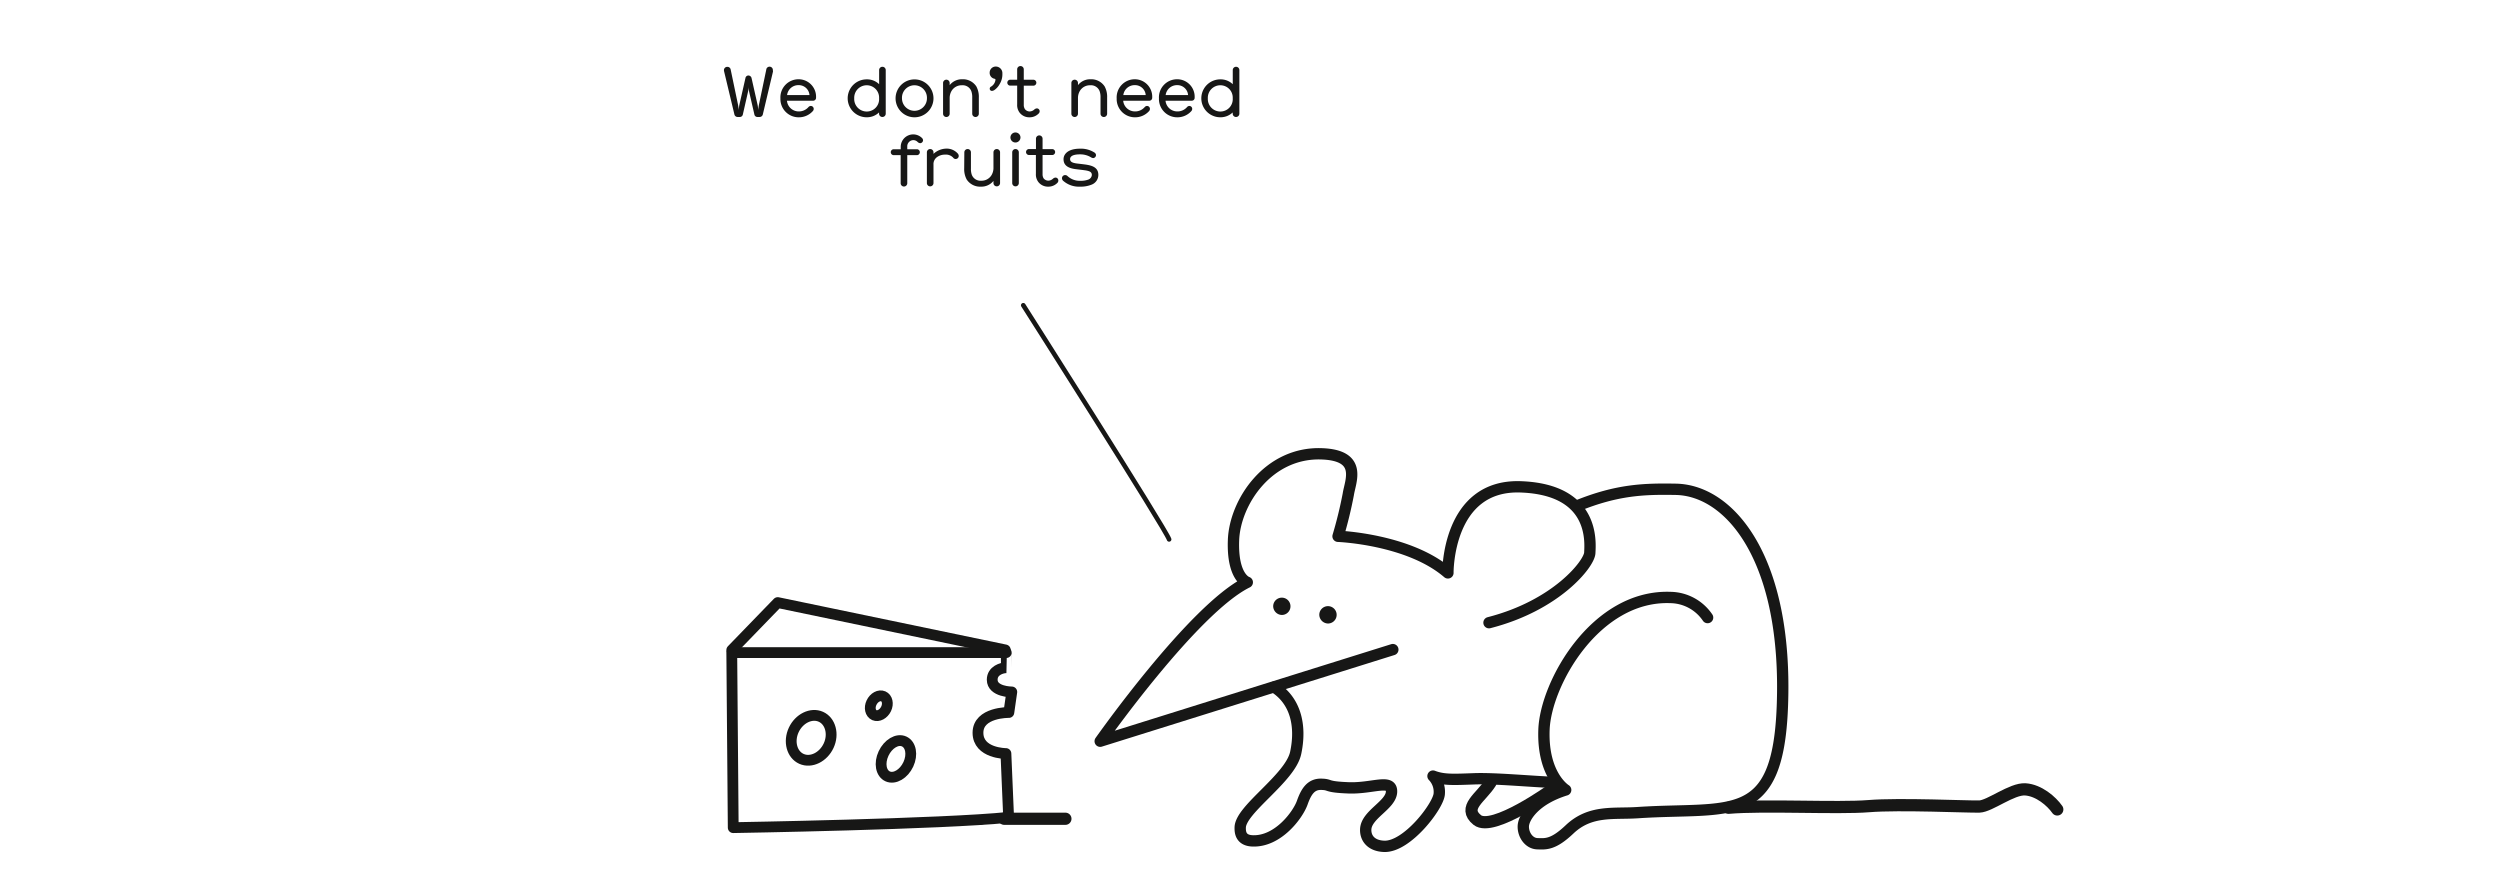 <?xml version="1.0" encoding="UTF-8"?> <svg xmlns="http://www.w3.org/2000/svg" id="f1aebe90-00fc-463e-9486-4ba5536da9ed" data-name="Layer 1" viewBox="0 0 757 263"><path d="M421.75,196.7l-88.61,27.74s28.21-40.09,44.54-48.12c0,0-4.6-1.35-4.17-12.79S384,136.8,400.27,137.42c12.45.47,8.59,8.3,8,12.23a128.93,128.93,0,0,1-3.11,12.74s21.34.81,33.27,11.08c0,0-.31-26.9,22.11-26.05s21,16.7,20.85,20-10.11,15.91-30.52,21.13" fill="none" stroke="#171716" stroke-linecap="round" stroke-linejoin="round" stroke-width="3.43"></path><path d="M477.49,153.21c12.28-5,20.47-5.21,29.92-5.05,16.52.28,34,21.26,32.29,65.76-1.37,36.31-15.77,30.27-43.85,32.15-7.24.49-14.3-.89-20.58,5.06-4.94,4.68-7.19,4.44-9.77,4.35s-4.34-2.78-4.24-5.34,3.35-8,12.83-10.94c0,0-7.1-4.31-6.57-18.28s15.6-40.83,38.29-40A13.82,13.82,0,0,1,517.06,187" fill="none" stroke="#171716" stroke-linecap="round" stroke-linejoin="round" stroke-width="3.43"></path><path d="M470.91,236.93c-7.38-.28-18.19-1.34-24.5-1.11s-9.28.41-12.5-.82a6.85,6.85,0,0,1,1.9,5.32c-.13,3.55-9.7,16.22-16.7,15.95-4-.15-5.67-2.54-5.57-5.14.17-4.53,7.67-7.34,7.82-11.37s-5.81-.93-13-1.2-5.22-1-8.25-1.08-4.52,2-5.77,5.52c-1.3,3.74-7.37,11.92-15.06,11.62-3.5-.13-3.8-2.47-3.74-4.12.2-5.52,15.16-14.87,16.79-22.51,1.79-8.41-.11-15.88-6.5-19.92" fill="none" stroke="#171716" stroke-linecap="round" stroke-linejoin="round" stroke-width="3.43"></path><path d="M402.14,188.8a2.63,2.63,0,1,0-2.66-2.72,2.7,2.7,0,0,0,2.66,2.72" fill="#171716"></path><path d="M388.17,186.21a2.62,2.62,0,1,0-2.65-2.72,2.69,2.69,0,0,0,2.65,2.72" fill="#171716"></path><path d="M234.06,21.68,231,34.58a1,1,0,0,1-.95.84h-.78a.92.92,0,0,1-.84-.74l-1.63-7.08a8.1,8.1,0,0,1-.13-1.42h0a6.67,6.67,0,0,1-.13,1.42l-1.61,7.08a.93.93,0,0,1-.84.74h-.78a1,1,0,0,1-.95-.84l-3.08-12.87a1.75,1.75,0,0,1-.07-.42,1,1,0,0,1,1-1.05,1,1,0,0,1,1.05.88l2.23,10.68a11.34,11.34,0,0,1,.19,1.56h0a12.3,12.3,0,0,1,.19-1.56l1.85-8.16a.92.92,0,0,1,.92-.78,1,1,0,0,1,.93.78l1.84,8.16a12.3,12.3,0,0,1,.19,1.56h0a12.94,12.94,0,0,1,.19-1.56l2.23-10.68a1,1,0,0,1,2,.14A1.7,1.7,0,0,1,234.06,21.68Z" fill="#171716"></path><path d="M246.18,30.5h-7.89a3.57,3.57,0,0,0,3.48,3.24,3.83,3.83,0,0,0,3-1.28,1,1,0,0,1,.74-.38.88.88,0,0,1,.88.92,1,1,0,0,1-.28.65,5.64,5.64,0,0,1-4.19,1.87,5.53,5.53,0,0,1-5.61-5.73A5.49,5.49,0,0,1,241.81,24a5.29,5.29,0,0,1,5.29,5.54A.89.89,0,0,1,246.18,30.5Zm-4.35-4.72a3.44,3.44,0,0,0-3.5,3h6.78A3.25,3.25,0,0,0,241.83,25.78Z" fill="#171716"></path><path d="M267.18,35.42a1,1,0,0,1-1-1v-.38a5.28,5.28,0,0,1-3.76,1.47,5.74,5.74,0,0,1,0-11.48,5.25,5.25,0,0,1,3.78,1.47V21.22a1,1,0,0,1,2,0V34.43A1,1,0,0,1,267.18,35.42Zm-4.75-9.6a3.78,3.78,0,0,0-3.77,3.95,3.79,3.79,0,0,0,3.75,4,3.74,3.74,0,0,0,3.78-4A3.74,3.74,0,0,0,262.43,25.82Z" fill="#171716"></path><path d="M276.88,35.52a5.74,5.74,0,1,1,5.78-5.75A5.76,5.76,0,0,1,276.88,35.52Zm0-9.7a3.78,3.78,0,0,0-3.76,3.95,3.78,3.78,0,1,0,7.56,0A3.79,3.79,0,0,0,276.88,25.82Z" fill="#171716"></path><path d="M296.39,34.43a1,1,0,1,1-2,0V29.54a5.42,5.42,0,0,0-.26-1.89,2.79,2.79,0,0,0-2.87-1.83,3.54,3.54,0,0,0-3.07,1.62,4.2,4.2,0,0,0-.63,2.26v4.73a1,1,0,1,1-2,0v-9.3a1,1,0,1,1,2,0v.65A4.69,4.69,0,0,1,291.35,24a4.85,4.85,0,0,1,4.28,2.16,6.6,6.6,0,0,1,.76,3.42Z" fill="#171716"></path><path d="M302.75,25.36a5.27,5.27,0,0,1-1.63,1.89,1.46,1.46,0,0,1-.74.27.64.64,0,0,1-.69-.65.68.68,0,0,1,.31-.59,2.77,2.77,0,0,0,1.43-2.1c0-.31-.21-.31-.38-.35A1.8,1.8,0,0,1,299.67,22a1.84,1.84,0,0,1,1.85-1.85,2,2,0,0,1,2,2.14A5.6,5.6,0,0,1,302.75,25.36Z" fill="#171716"></path><path d="M314.45,34.43a3.76,3.76,0,0,1-2.67,1.09,3.68,3.68,0,0,1-3-1.36,3.75,3.75,0,0,1-.78-2.54V25.93h-2.18a.9.9,0,0,1,0-1.79H308V21a1,1,0,0,1,2,0v3.15h3a.9.9,0,0,1,0,1.79h-3v5.79a2.31,2.31,0,0,0,.35,1.32,1.82,1.82,0,0,0,1.45.7,2.14,2.14,0,0,0,1.35-.55,1.33,1.33,0,0,1,.77-.38.86.86,0,0,1,.89.9A1,1,0,0,1,314.45,34.43Z" fill="#171716"></path><path d="M335.24,34.43a1,1,0,1,1-2,0V29.54a5.42,5.42,0,0,0-.26-1.89,2.8,2.8,0,0,0-2.87-1.83,3.54,3.54,0,0,0-3.07,1.62,4.2,4.2,0,0,0-.63,2.26v4.73a1,1,0,1,1-2,0v-9.3a1,1,0,1,1,2,0v.65A4.69,4.69,0,0,1,330.2,24a4.86,4.86,0,0,1,4.28,2.16,6.6,6.6,0,0,1,.76,3.42Z" fill="#171716"></path><path d="M348,30.5h-7.9a3.58,3.58,0,0,0,3.49,3.24,3.83,3.83,0,0,0,3-1.28,1,1,0,0,1,.73-.38.88.88,0,0,1,.88.92,1,1,0,0,1-.27.65,5.66,5.66,0,0,1-4.2,1.87,5.53,5.53,0,0,1-5.6-5.73A5.49,5.49,0,0,1,343.6,24a5.29,5.29,0,0,1,5.29,5.54A.89.89,0,0,1,348,30.5Zm-4.35-4.72a3.45,3.45,0,0,0-3.51,3h6.78A3.24,3.24,0,0,0,343.62,25.78Z" fill="#171716"></path><path d="M360.82,30.5h-7.9a3.58,3.58,0,0,0,3.49,3.24,3.83,3.83,0,0,0,3-1.28,1,1,0,0,1,.73-.38A.88.88,0,0,1,361,33a1,1,0,0,1-.27.65,5.64,5.64,0,0,1-4.2,1.87,5.53,5.53,0,0,1-5.6-5.73A5.49,5.49,0,0,1,356.45,24a5.29,5.29,0,0,1,5.29,5.54A.89.89,0,0,1,360.82,30.5Zm-4.35-4.72a3.46,3.46,0,0,0-3.51,3h6.79A3.25,3.25,0,0,0,356.47,25.78Z" fill="#171716"></path><path d="M374.26,35.42a1,1,0,0,1-1-1v-.38a5.3,5.3,0,0,1-3.76,1.47,5.74,5.74,0,1,1,0-11.48,5.27,5.27,0,0,1,3.78,1.47V21.22a1,1,0,0,1,2,0V34.43A1,1,0,0,1,374.26,35.42Zm-4.75-9.6a3.79,3.79,0,0,0-3.78,3.95,3.8,3.8,0,0,0,3.76,4,3.74,3.74,0,0,0,3.78-4A3.74,3.74,0,0,0,369.51,25.82Z" fill="#171716"></path><path d="M278.6,43.36a1.29,1.29,0,0,1-.75-.38,1.84,1.84,0,0,0-1.33-.55,1.88,1.88,0,0,0-1.8,2v.76h3a.9.9,0,0,1,0,1.79h-3v8.5a1,1,0,1,1-2,0v-8.5h-2.19a.9.9,0,0,1,0-1.79h2.21v-.76a3.78,3.78,0,0,1,6.46-2.62,1,1,0,0,1,.3.67A.91.91,0,0,1,278.6,43.36Z" fill="#171716"></path><path d="M289.4,48.14a.89.89,0,0,1-.78-.4,3,3,0,0,0-2.46-.92,4.08,4.08,0,0,0-2.41.74,2.6,2.6,0,0,0-1.09,2.28v5.59a1,1,0,1,1-2,0v-9.3a1,1,0,1,1,2,0v.46A5.86,5.86,0,0,1,286.54,45a4.49,4.49,0,0,1,3.51,1.53,1.11,1.11,0,0,1,.25.63A.91.91,0,0,1,289.4,48.14Z" fill="#171716"></path><path d="M292,46.13a1,1,0,1,1,2,0V51a5.48,5.48,0,0,0,.25,1.89,2.81,2.81,0,0,0,2.87,1.83,3.51,3.51,0,0,0,3.07-1.62,4.21,4.21,0,0,0,.63-2.27V46.13a1,1,0,1,1,2,0v9.3a1,1,0,1,1-2,0v-.65A4.7,4.7,0,0,1,297,56.52a4.86,4.86,0,0,1-4.28-2.16,6.62,6.62,0,0,1-.76-3.42Z" fill="#171716"></path><path d="M307.5,43.15A1.52,1.52,0,1,1,309,41.63,1.54,1.54,0,0,1,307.5,43.15Zm1,12.28a1,1,0,1,1-2,0v-9.3a1,1,0,1,1,2,0Z" fill="#171716"></path><path d="M320.12,55.43a3.76,3.76,0,0,1-2.67,1.09,3.68,3.68,0,0,1-3-1.36,3.75,3.75,0,0,1-.78-2.54V46.93h-2.18a.9.9,0,0,1,0-1.79h2.2V42a1,1,0,1,1,2,0v3.15h3a.9.9,0,0,1,0,1.79h-3v5.79A2.31,2.31,0,0,0,316,54a1.82,1.82,0,0,0,1.45.7,2.14,2.14,0,0,0,1.35-.55,1.33,1.33,0,0,1,.77-.38.86.86,0,0,1,.89.9A1,1,0,0,1,320.12,55.43Z" fill="#171716"></path><path d="M330.54,55.91a8.87,8.87,0,0,1-3.55.61,7.18,7.18,0,0,1-5.1-1.81,1.07,1.07,0,0,1-.32-.69.94.94,0,0,1,1-1,1,1,0,0,1,.67.29,5.36,5.36,0,0,0,3.92,1.43,6.29,6.29,0,0,0,2.31-.34,1.63,1.63,0,0,0,1.14-1.4c0-.91-.65-1.16-1.68-1.37-.55-.1-2.67-.34-3.28-.42-1.87-.25-3.61-.92-3.61-3a2.6,2.6,0,0,1,.4-1.39c.63-1,2.06-1.8,4.58-1.8a7.63,7.63,0,0,1,4.32,1.13,1,1,0,0,1,.53.78.92.92,0,0,1-.86.94,1.5,1.5,0,0,1-.65-.23,6.18,6.18,0,0,0-3.34-.9c-2.61,0-3,.88-3,1.43,0,.86.77,1.17,2.1,1.34.65.08,2.41.27,3.1.4,1.58.29,3.36.86,3.36,3.06A3.16,3.16,0,0,1,330.54,55.91Z" fill="#171716"></path><path d="M305.41,247.49c-19.75,2.06-83.39,3.12-83.39,3.12l-.44-53h83.11c0,.94.06,4.57.05,4.57-1.36,0-4.3.85-4.3,3.64,0,3.7,5.93,3.7,5.93,3.7l-.89,6.22s-9.35-.15-9.35,6.14,8.46,6.29,8.46,6.29Z" fill="none" stroke="#171716" stroke-linecap="round" stroke-linejoin="round" stroke-width="3.27"></path><path d="M268.82,235.1c2.07.91,4.86-.73,6.22-3.65s.79-6-1.28-6.94-4.85.73-6.22,3.66S266.75,234.2,268.82,235.1Z" fill="none" stroke="#171716" stroke-linecap="round" stroke-linejoin="round" stroke-width="3.27"></path><polyline points="221.58 196.83 235.5 182.46 304.4 196.79" fill="none" stroke="#171716" stroke-linecap="round" stroke-linejoin="round" stroke-width="3.27"></polyline><path d="M242.69,229.79c2.92,1.3,6.6-.52,8.22-4s.56-7.45-2.35-8.75-6.6.51-8.22,4S239.77,228.49,242.69,229.79Z" fill="none" stroke="#171716" stroke-linecap="round" stroke-linejoin="round" stroke-width="3.27"></path><path d="M264.76,216.55c1.21.52,2.8-.33,3.55-1.9s.36-3.27-.86-3.8-2.8.33-3.55,1.9S263.54,216,264.76,216.55Z" fill="none" stroke="#171716" stroke-linecap="round" stroke-linejoin="round" stroke-width="3.27"></path><line x1="304.08" y1="247.92" x2="322.6" y2="247.92" fill="none" stroke="#171716" stroke-linecap="round" stroke-linejoin="round" stroke-width="3.7"></line><path d="M354,163.32c-.77-2.71-44.15-70.88-44.15-70.88" fill="none" stroke="#171716" stroke-linecap="round" stroke-linejoin="round" stroke-width="1.41"></path><path d="M451.31,237c-2.83,4.51-8.64,7.53-4,11.29S470,239.05,470,239.05" fill="none" stroke="#171716" stroke-linecap="round" stroke-linejoin="round" stroke-width="3.7"></path><path d="M523.38,244.59c10.74-.94,33,.28,42.46-.49s30.36.23,33.53.12,9.84-5.48,13.92-5.2,7.9,3.58,9.65,6.08" fill="none" stroke="#171716" stroke-linecap="round" stroke-linejoin="round" stroke-width="3.7"></path></svg> 